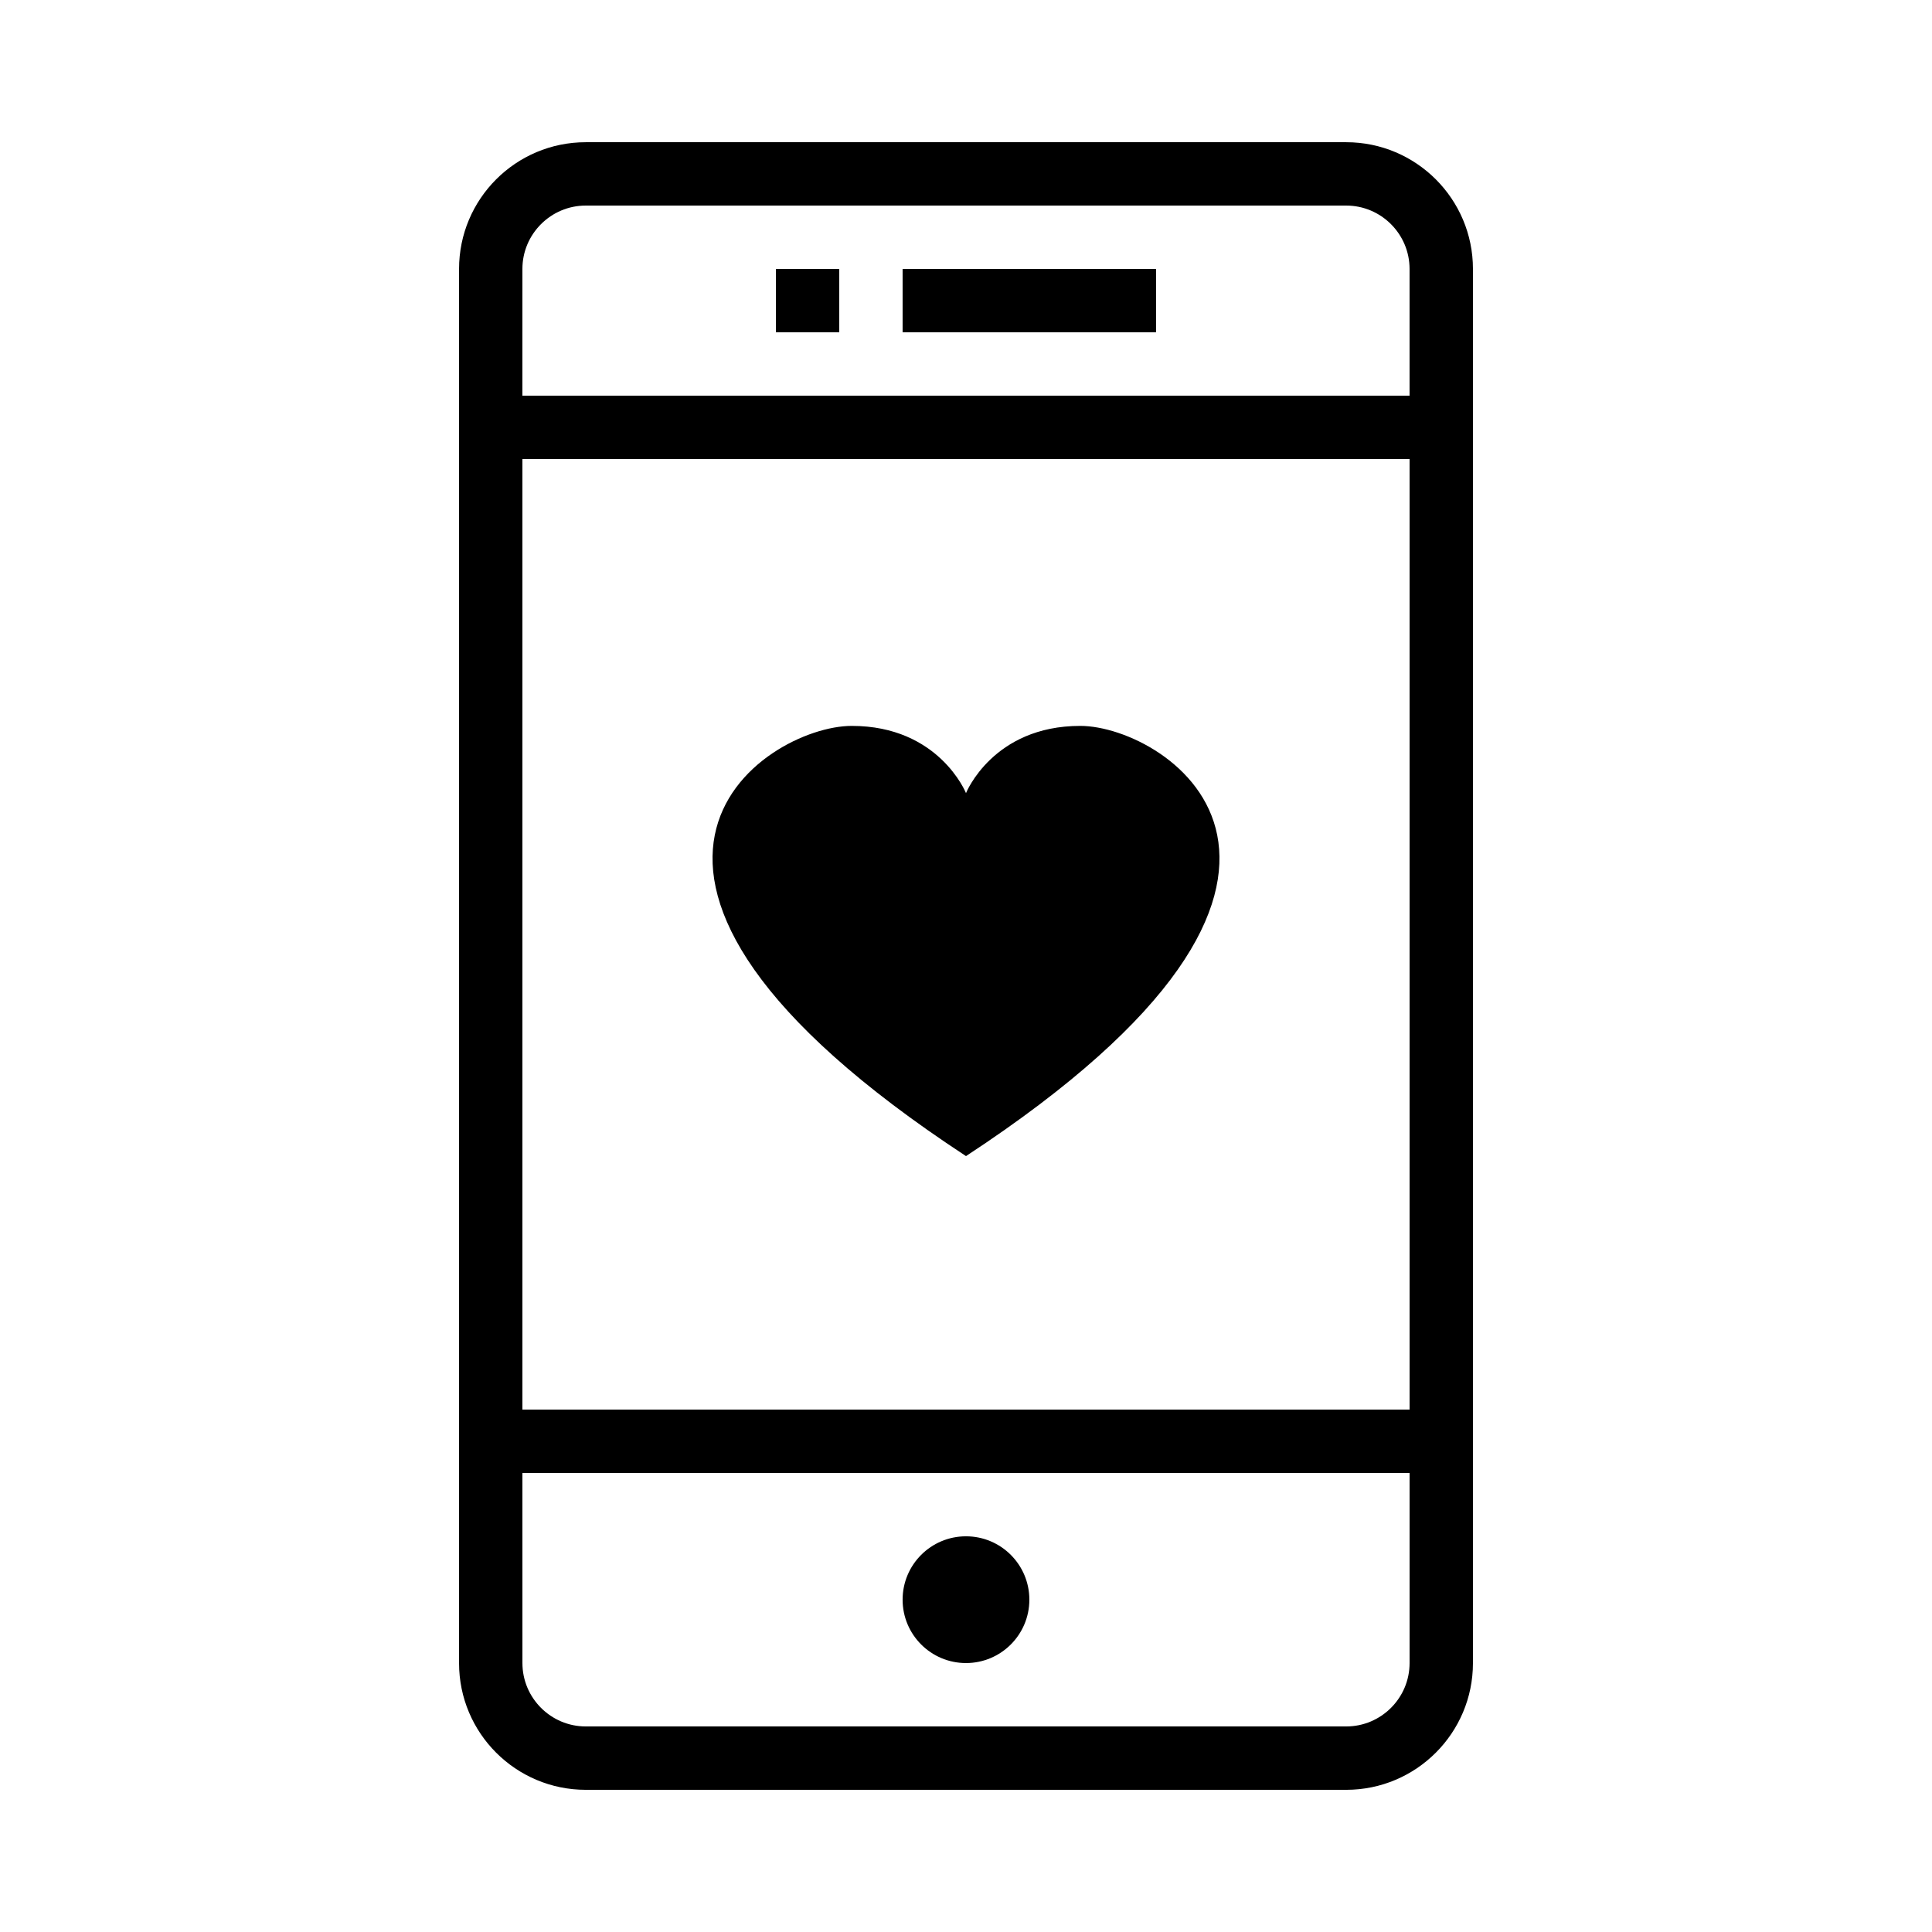 <?xml version="1.0" encoding="UTF-8"?>
<!-- Uploaded to: ICON Repo, www.svgrepo.com, Generator: ICON Repo Mixer Tools -->
<svg fill="#000000" width="800px" height="800px" version="1.1" viewBox="144 144 512 512" xmlns="http://www.w3.org/2000/svg">
 <g>
  <path d="m299.24 618.32h201.52c18.539 0 33.586-15.047 33.586-33.586v-369.46c0-18.539-15.047-33.586-33.586-33.586h-201.52c-18.559 0-33.586 15.047-33.586 33.586v369.46c-0.004 18.539 15.027 33.586 33.586 33.586zm-16.797-403.05c0-9.254 7.539-16.793 16.793-16.793h201.52c9.254 0 16.793 7.539 16.793 16.793v33.586h-235.11zm0 50.379h235.11v251.91h-235.11zm0 268.7h235.11v50.383c0 9.254-7.539 16.793-16.793 16.793h-201.52c-9.254 0-16.793-7.539-16.793-16.793z"/>
  <path d="m416.79 567.93c0 9.277-7.519 16.797-16.793 16.797-9.277 0-16.797-7.519-16.797-16.797 0-9.273 7.519-16.793 16.797-16.793 9.273 0 16.793 7.519 16.793 16.793"/>
  <path d="m349.62 215.27h16.793v16.793h-16.793z"/>
  <path d="m383.2 215.27h67.176v16.793h-67.176z"/>
  <path d="m400 450.38c114.01-74.816 53.438-114.01 30.277-114.01s-30.277 17.816-30.277 17.816-7.121-17.816-30.277-17.816c-23.16 0-83.734 39.195 30.277 114.01z"/>
 </g>
</svg>